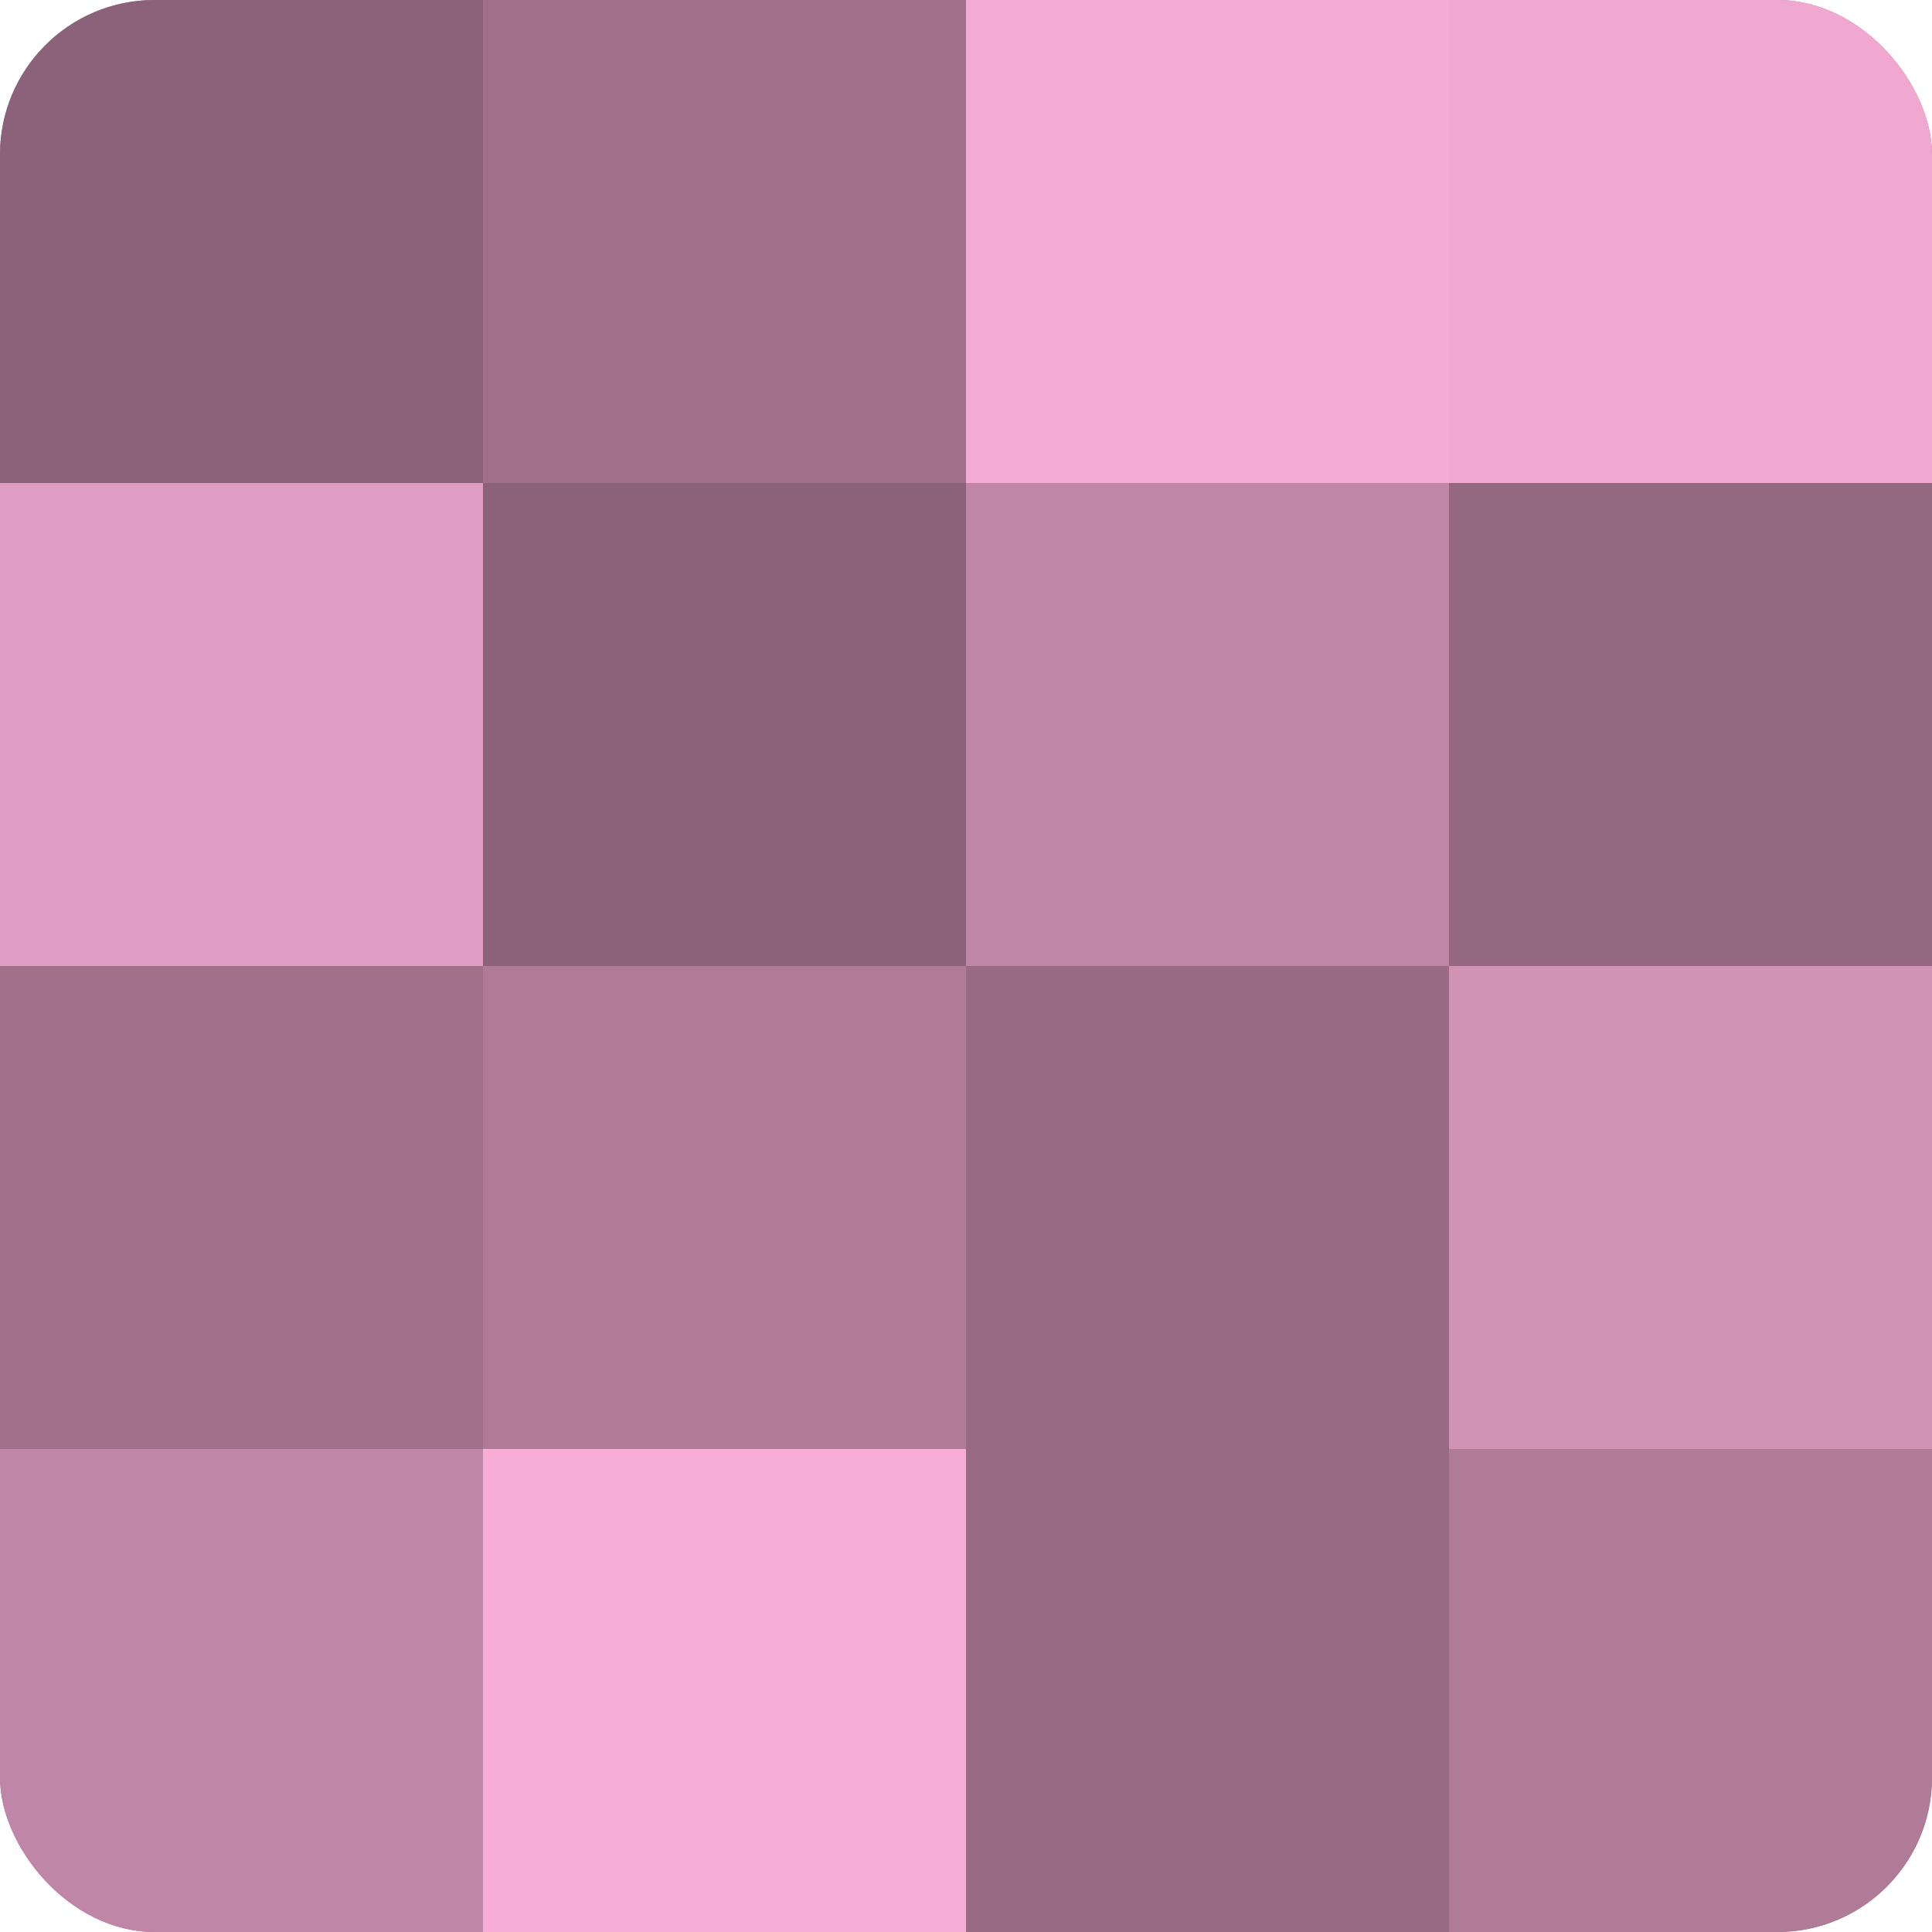 <?xml version="1.0" encoding="UTF-8"?>
<svg xmlns="http://www.w3.org/2000/svg" width="60" height="60" viewBox="0 0 100 100" preserveAspectRatio="xMidYMid meet"><defs><clipPath id="c" width="100" height="100"><rect width="100" height="100" rx="8" ry="8"/></clipPath></defs><g clip-path="url(#c)"><rect width="100" height="100" fill="#a0708b"/><rect width="25" height="25" fill="#8c627a"/><rect y="25" width="25" height="25" fill="#e09dc3"/><rect y="50" width="25" height="25" fill="#a0708b"/><rect y="75" width="25" height="25" fill="#c086a7"/><rect x="25" width="25" height="25" fill="#a0708b"/><rect x="25" y="25" width="25" height="25" fill="#8c627a"/><rect x="25" y="50" width="25" height="25" fill="#b07b99"/><rect x="25" y="75" width="25" height="25" fill="#f8add7"/><rect x="50" width="25" height="25" fill="#f4abd4"/><rect x="50" y="25" width="25" height="25" fill="#c086a7"/><rect x="50" y="50" width="25" height="25" fill="#986a84"/><rect x="50" y="75" width="25" height="25" fill="#986a84"/><rect x="75" width="25" height="25" fill="#f0a8d0"/><rect x="75" y="25" width="25" height="25" fill="#946881"/><rect x="75" y="50" width="25" height="25" fill="#d092b5"/><rect x="75" y="75" width="25" height="25" fill="#b07b99"/></g></svg>
